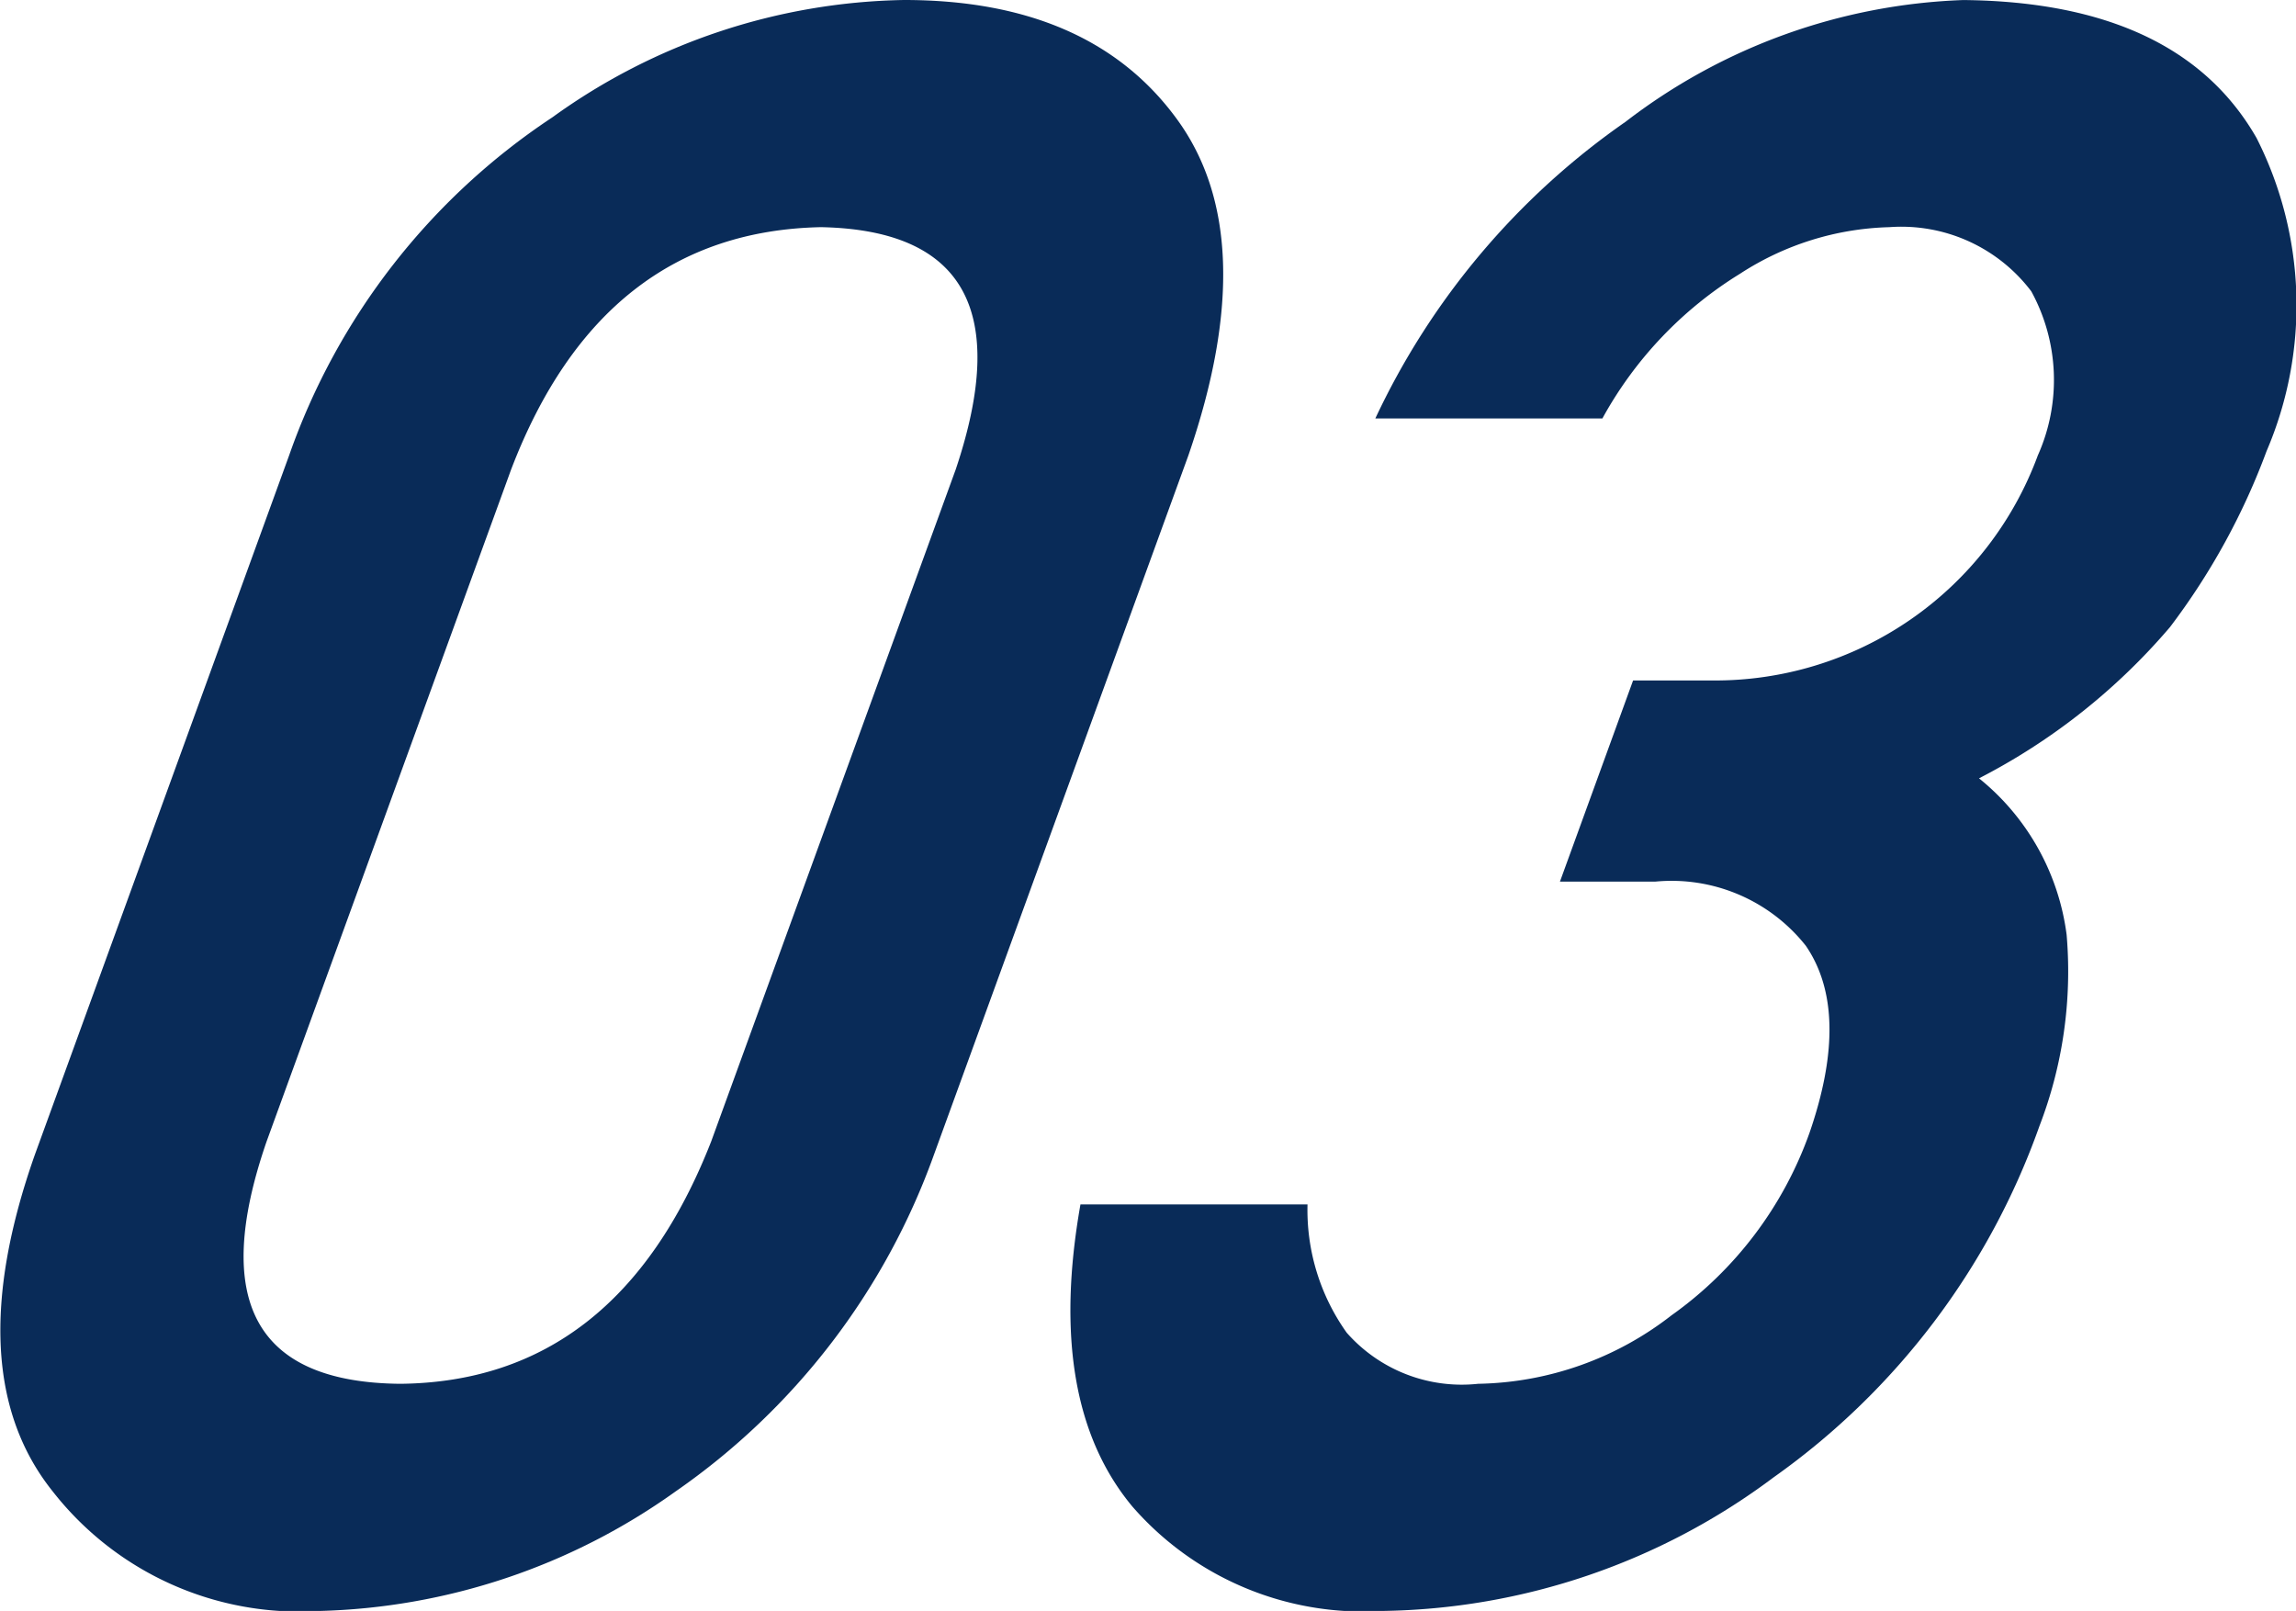 <svg xmlns="http://www.w3.org/2000/svg" width="51.572" height="36.181" viewBox="0 0 51.572 36.181">
  <g id="グループ_10375" data-name="グループ 10375" transform="translate(-219.301 -263.265)">
    <path id="パス_169590" data-name="パス 169590" d="M225.795,273.494a15.078,15.078,0,0,1,5.912-7.593,13.873,13.873,0,0,1,7.9-2.636q4.147,0,6.1,2.636,1.984,2.662.287,7.593l-5.713,15.7a15.6,15.6,0,0,1-5.806,7.569,14.366,14.366,0,0,1-8.033,2.685,7.027,7.027,0,0,1-5.956-2.685q-2.133-2.661-.4-7.569Zm14.972.318q1.8-5.348-3.023-5.445-4.92.1-6.963,5.445L225.29,288.9q-1.867,5.4,3,5.445,4.875-.048,6.986-5.445Z" fill="#092b58"/>
    <path id="パス_169591" data-name="パス 169591" d="M255.983,278.548h1.758a7.727,7.727,0,0,0,7.333-5.054,4.149,4.149,0,0,0-.147-3.686,3.66,3.66,0,0,0-3.187-1.441,6.45,6.45,0,0,0-3.361,1.05,8.761,8.761,0,0,0-3.086,3.247h-5.1A16.79,16.79,0,0,1,255.814,266a13.193,13.193,0,0,1,7.588-2.734q4.839.048,6.586,3.1a8.316,8.316,0,0,1,.224,7.031,15.359,15.359,0,0,1-2.172,3.956,14.114,14.114,0,0,1-4.287,3.393,5.4,5.4,0,0,1,1.968,3.516,9.671,9.671,0,0,1-.613,4.3,16.365,16.365,0,0,1-5.97,7.885,14.989,14.989,0,0,1-8.808,3,6.87,6.87,0,0,1-5.592-2.343q-1.955-2.344-1.168-6.788h5.1a4.748,4.748,0,0,0,.88,2.881,3.444,3.444,0,0,0,2.952,1.148,7.262,7.262,0,0,0,4.344-1.538,8.527,8.527,0,0,0,3.1-4.1q.936-2.711-.083-4.2a3.847,3.847,0,0,0-3.382-1.441H254.34Z" fill="#092b58"/>
  </g>
</svg>
